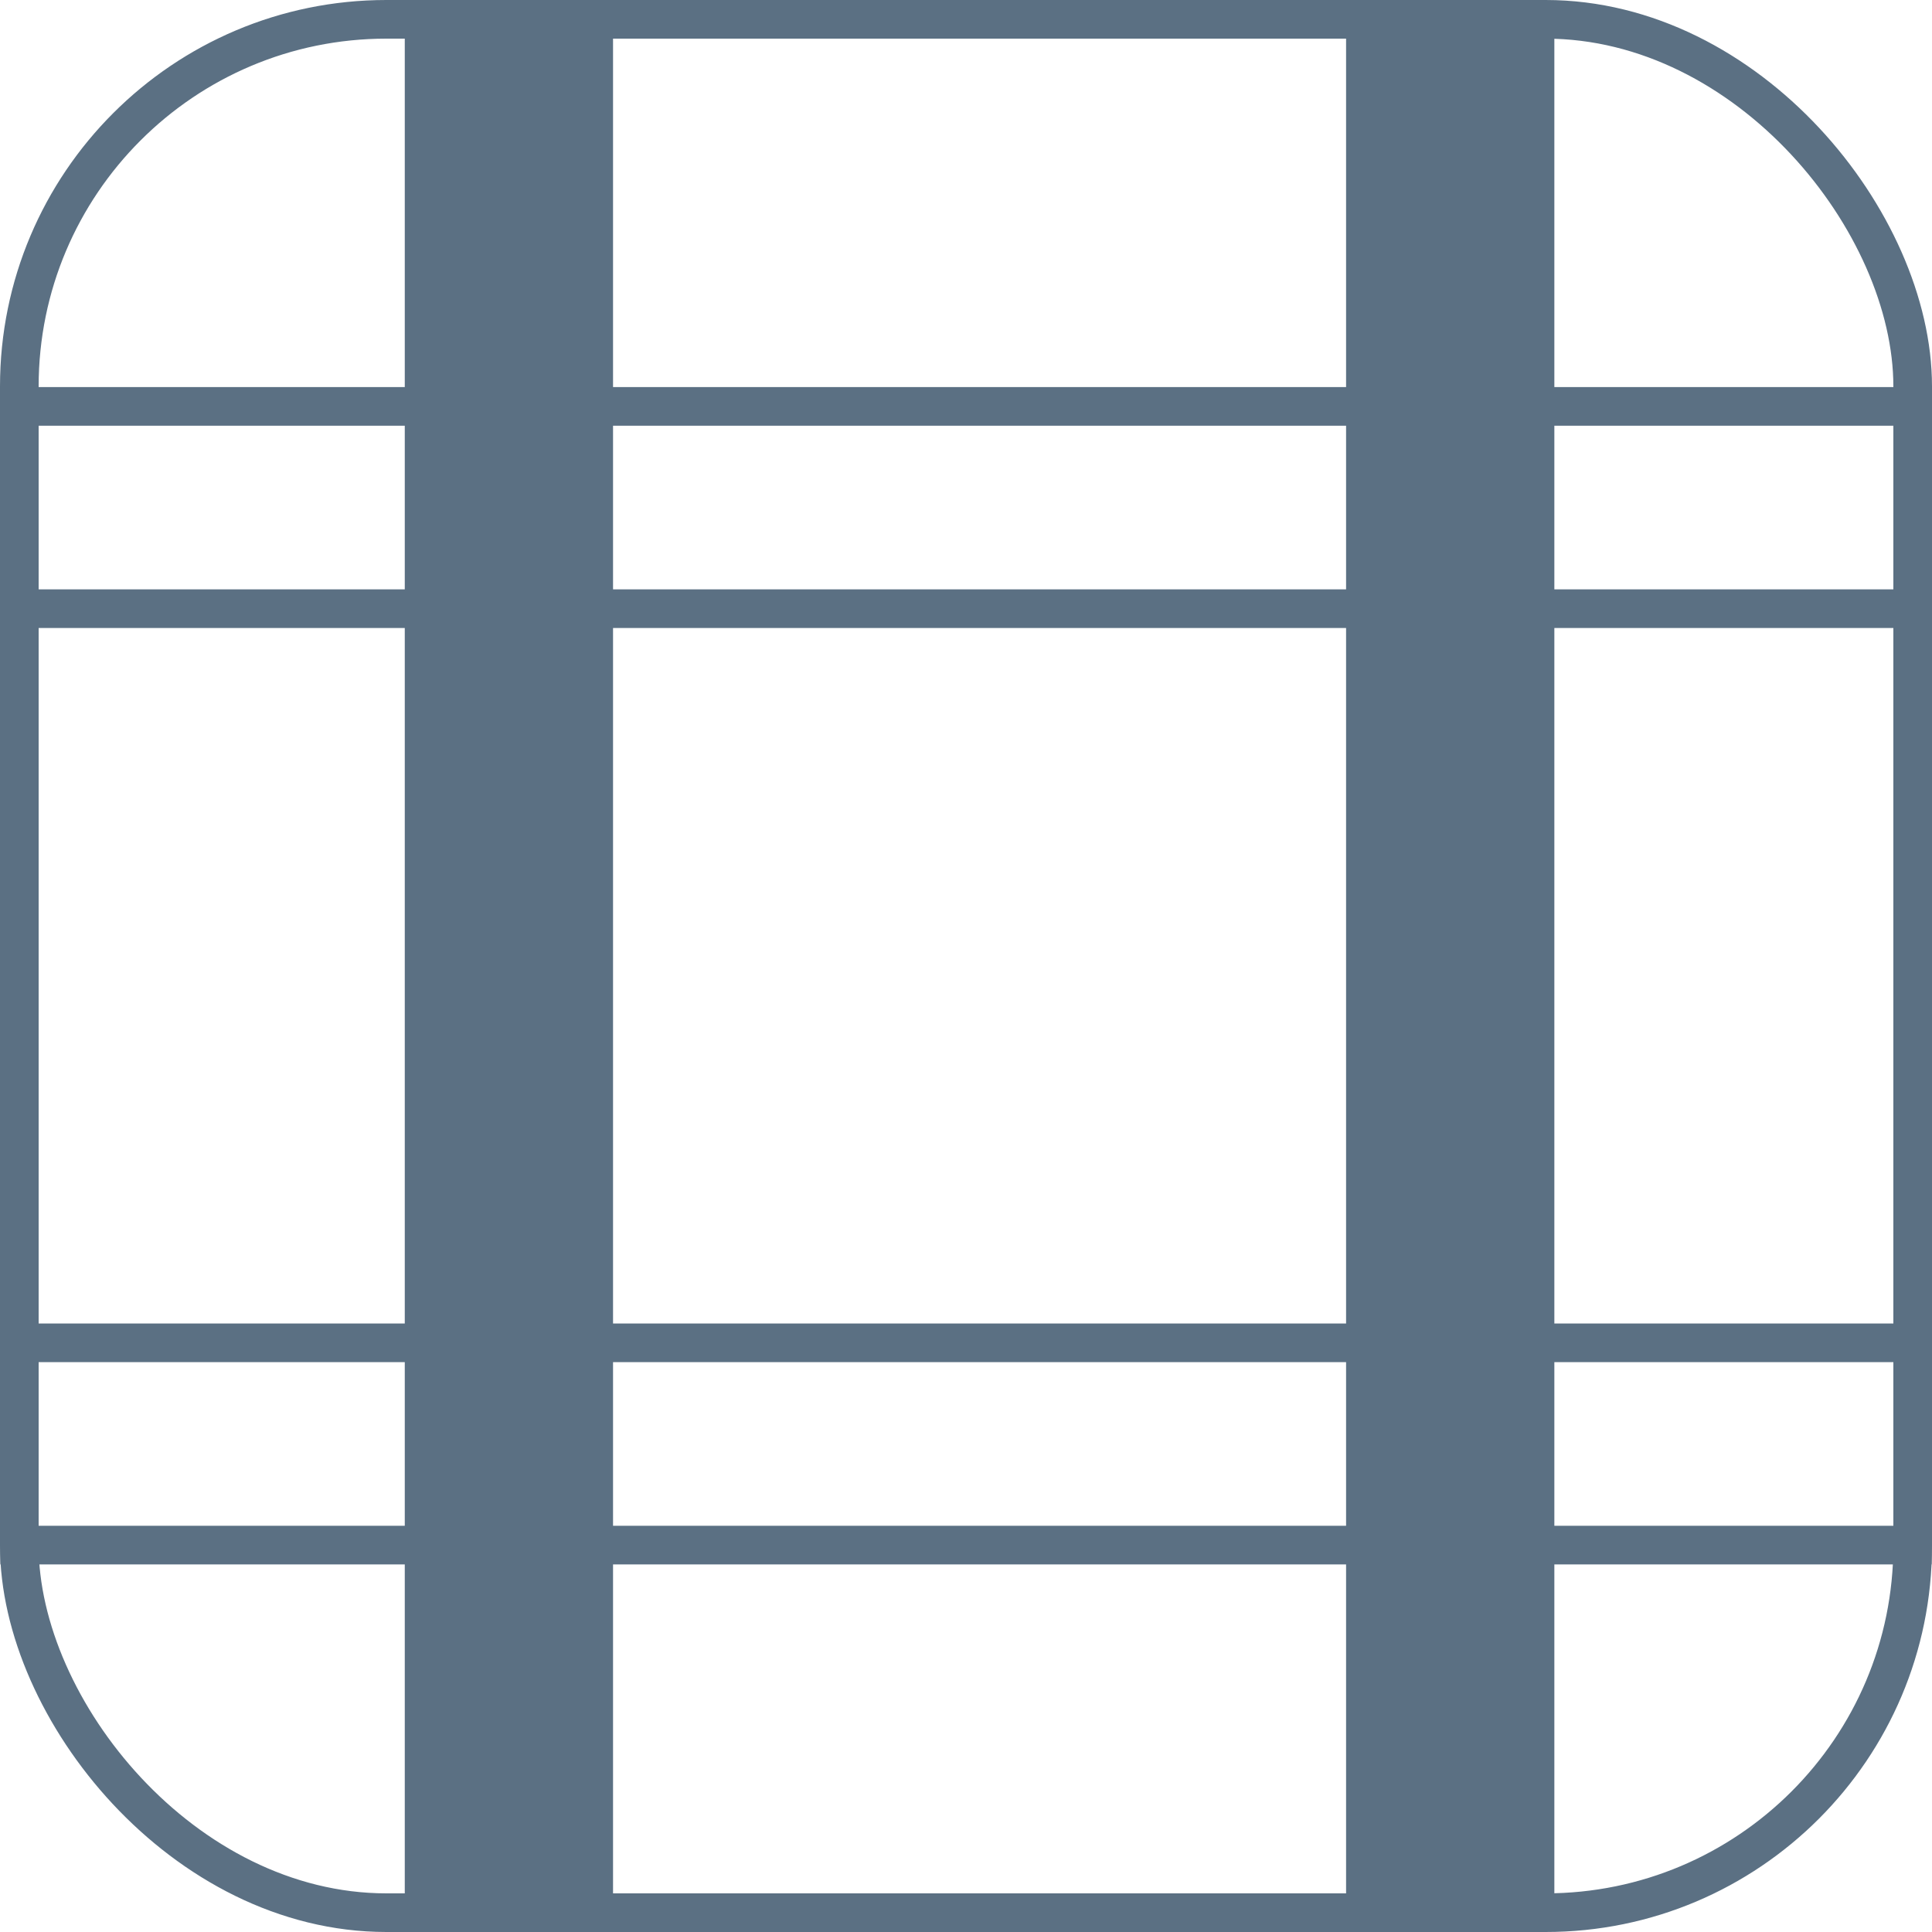 <svg width="100" height="100" viewBox="0 0 100 100" fill="none" xmlns="http://www.w3.org/2000/svg">
<mask id="mask0" mask-type="alpha" maskUnits="userSpaceOnUse" x="0" y="0" width="100" height="100">
<rect width="100" height="100" rx="20" fill="white"/>
</mask>
<g mask="url(#mask0)">
<path d="M152.979 21.035H-4V31.505H152.979V21.035Z" stroke="#5B7083" stroke-width="2" stroke-miterlimit="10"/>
<path d="M152.979 69.504H-4V79.974H152.979V69.504Z" stroke="#5B7083" stroke-width="2" stroke-miterlimit="10"/>
<path d="M31.731 1.396H20.951V99.096H31.731V1.396Z" fill="#5B7083"/>
<path d="M80.453 1.396H69.673V99.096H80.453V1.396Z" fill="#5B7083"/>
</g>
<rect x="1" y="1" width="98" height="98" rx="19" stroke="#5B7083" stroke-width="2"/>
</svg>

